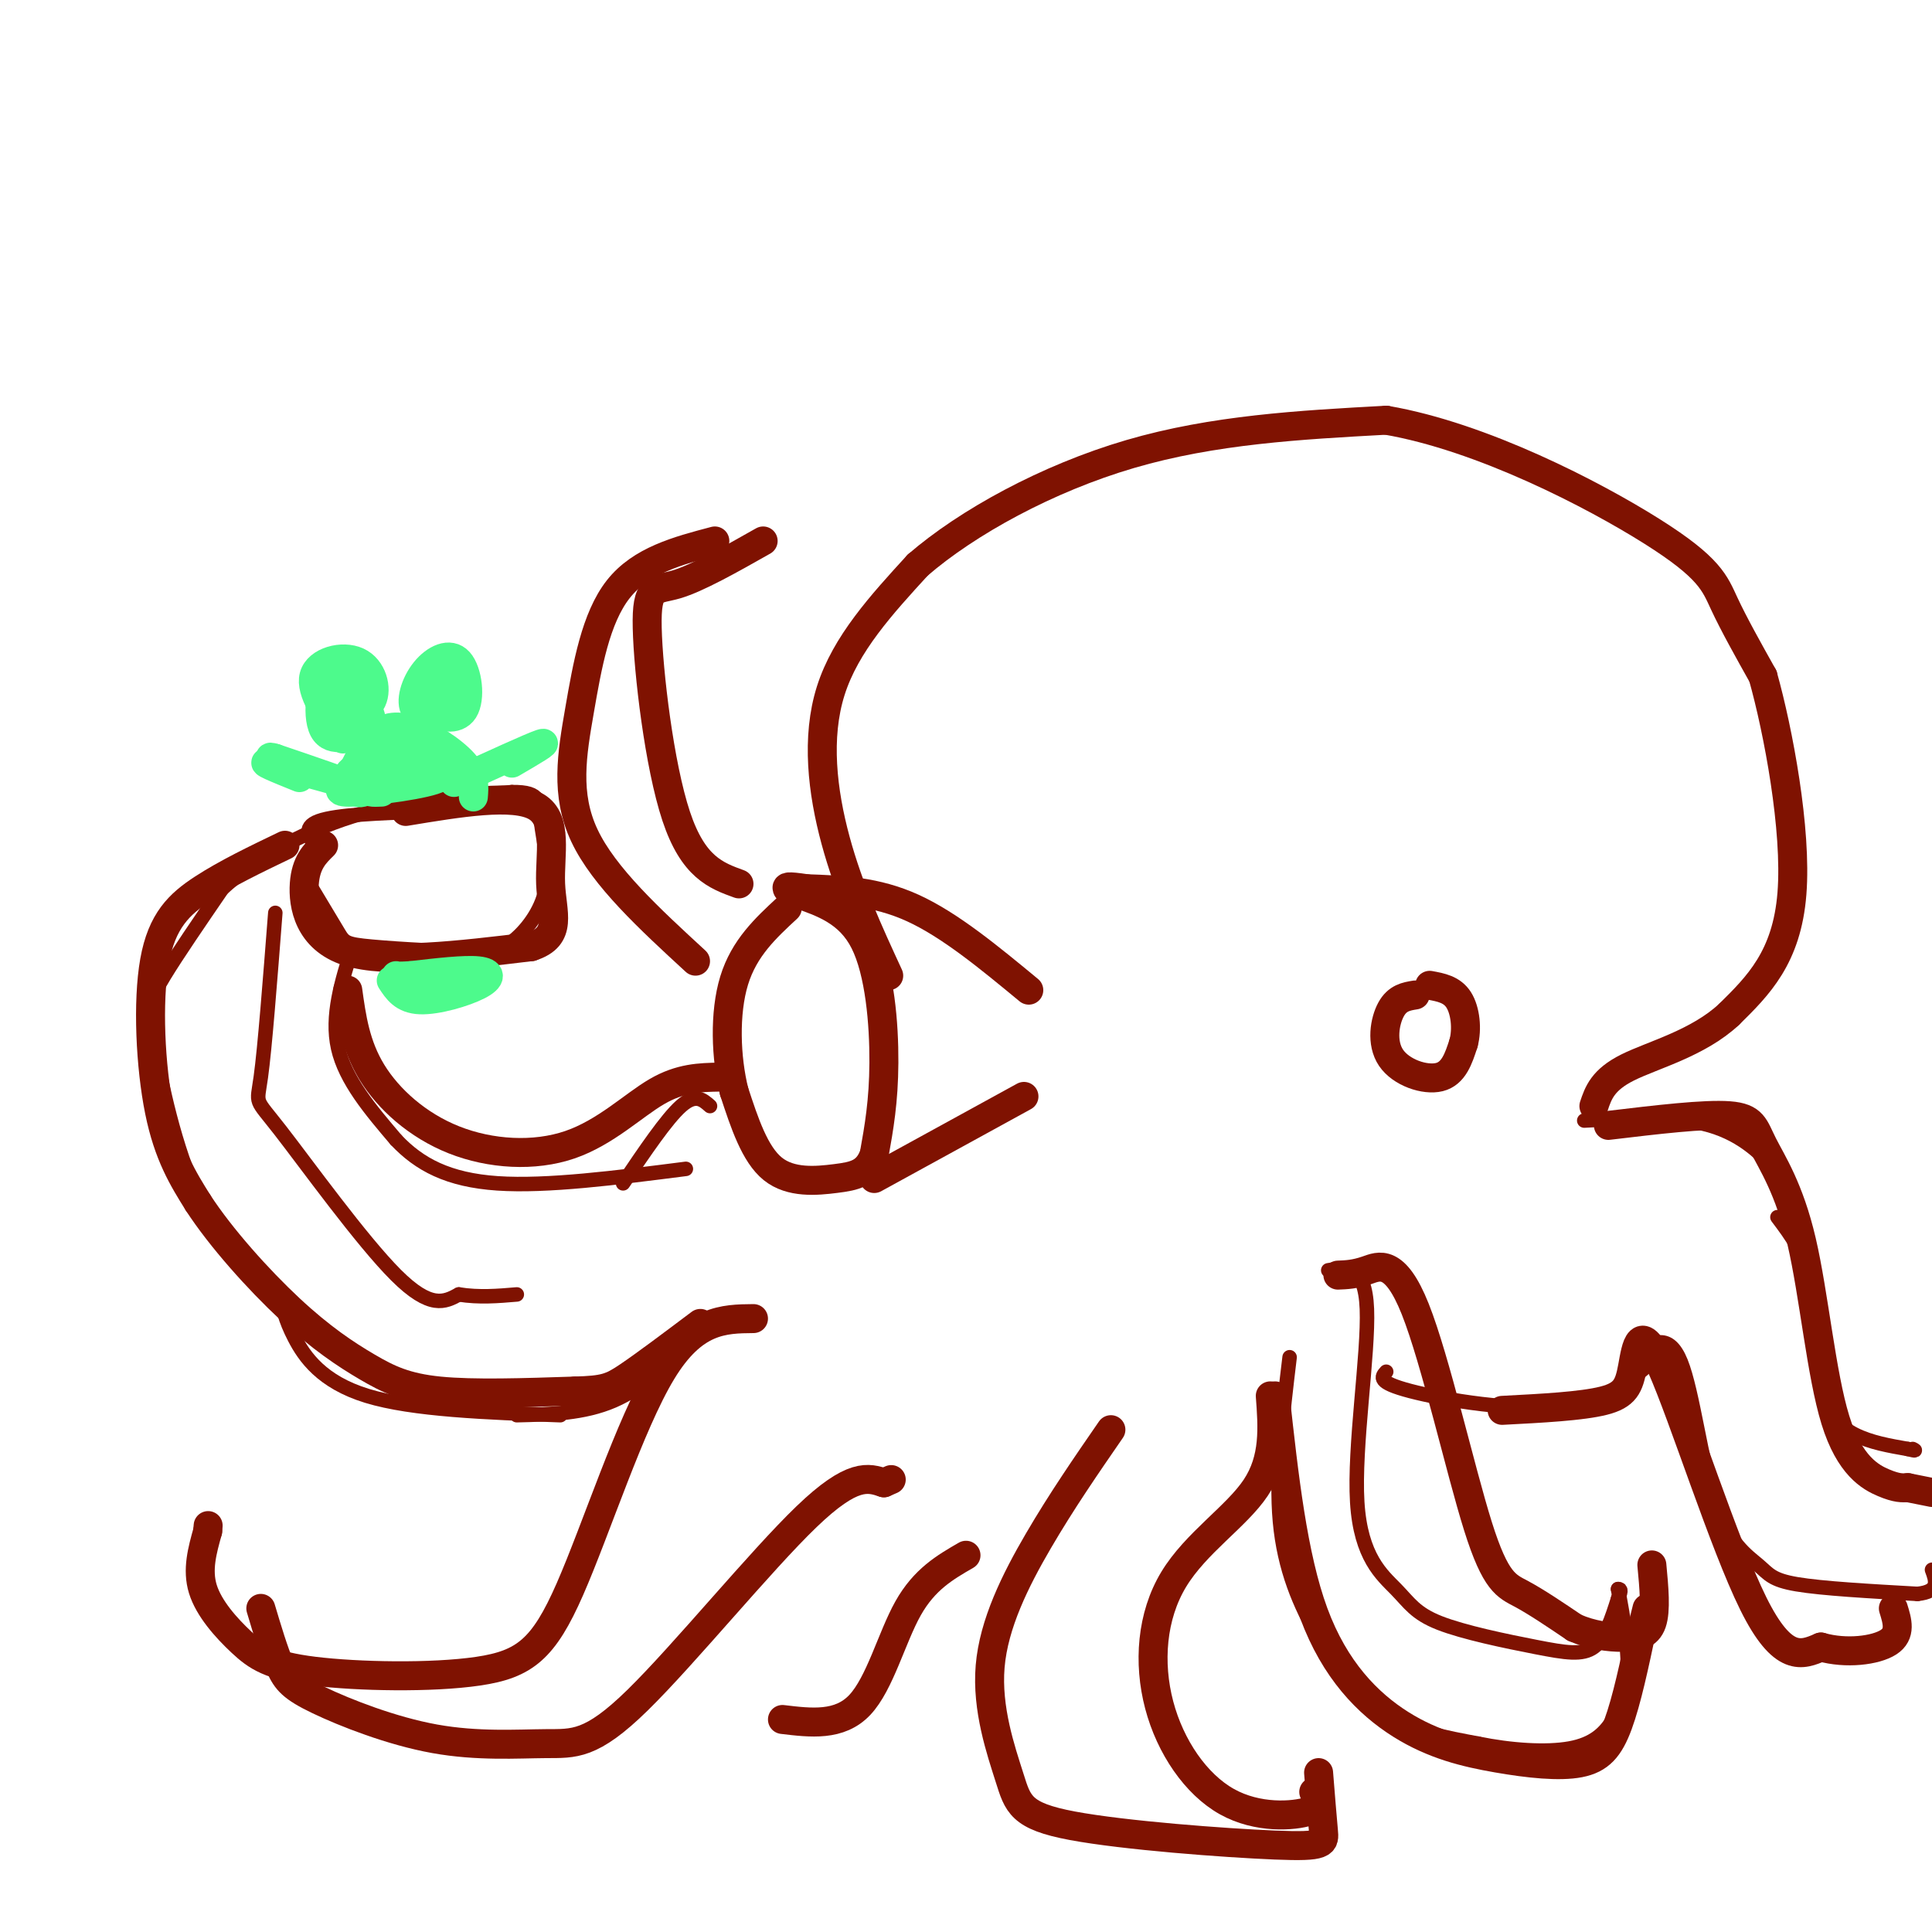<svg viewBox='0 0 400 400' version='1.1' xmlns='http://www.w3.org/2000/svg' xmlns:xlink='http://www.w3.org/1999/xlink'><g fill='none' stroke='rgb(127,18,1)' stroke-width='6' stroke-linecap='round' stroke-linejoin='round'><path d='M184,202c-4.133,-8.956 -8.267,-17.911 -11,-28c-2.733,-10.089 -4.067,-21.311 -1,-31c3.067,-9.689 10.533,-17.844 18,-26'/><path d='M190,117c10.222,-8.844 26.778,-17.956 44,-23c17.222,-5.044 35.111,-6.022 53,-7'/><path d='M287,87c19.845,3.405 42.958,15.417 55,23c12.042,7.583 13.012,10.738 15,15c1.988,4.262 4.994,9.631 8,15'/><path d='M365,140c3.156,11.222 7.044,31.778 6,45c-1.044,13.222 -7.022,19.111 -13,25'/><path d='M358,210c-6.378,5.978 -15.822,8.422 -21,11c-5.178,2.578 -6.089,5.289 -7,8'/><path d='M293,206c-1.845,0.298 -3.690,0.595 -5,3c-1.310,2.405 -2.083,6.917 0,10c2.083,3.083 7.024,4.738 10,4c2.976,-0.738 3.988,-3.869 5,-7'/><path d='M303,216c0.822,-2.956 0.378,-6.844 -1,-9c-1.378,-2.156 -3.689,-2.578 -6,-3'/><path d='M213,205c-8.167,-6.750 -16.333,-13.500 -24,-17c-7.667,-3.500 -14.833,-3.750 -22,-4'/><path d='M167,184c-4.333,-0.667 -4.167,-0.333 -4,0'/><path d='M165,185c5.422,1.867 10.844,3.733 14,10c3.156,6.267 4.044,16.933 4,25c-0.044,8.067 -1.022,13.533 -2,19'/><path d='M181,239c-1.440,4.000 -4.042,4.500 -8,5c-3.958,0.500 -9.274,1.000 -13,-2c-3.726,-3.000 -5.863,-9.500 -8,-16'/><path d='M152,226c-1.733,-6.933 -2.067,-16.267 0,-23c2.067,-6.733 6.533,-10.867 11,-15'/><path d='M181,244c0.000,0.000 31.000,-17.000 31,-17'/></g>
<g fill='none' stroke='rgb(127,18,1)' stroke-width='3' stroke-linecap='round' stroke-linejoin='round'><path d='M328,232c9.489,-0.511 18.978,-1.022 26,1c7.022,2.022 11.578,6.578 14,10c2.422,3.422 2.711,5.711 3,8'/><path d='M287,284c-0.978,1.089 -1.956,2.178 5,4c6.956,1.822 21.844,4.378 32,3c10.156,-1.378 15.578,-6.689 21,-12'/><path d='M339,280c3.260,-2.073 6.520,-4.147 9,2c2.480,6.147 4.180,20.514 7,29c2.820,8.486 6.759,11.093 9,13c2.241,1.907 2.783,3.116 8,4c5.217,0.884 15.108,1.442 25,2'/><path d='M397,330c4.667,-0.500 3.833,-2.750 3,-5'/><path d='M368,252c2.875,3.821 5.750,7.643 7,14c1.250,6.357 0.875,15.250 2,21c1.125,5.750 3.750,8.357 7,10c3.250,1.643 7.125,2.321 11,3'/><path d='M395,300c2.000,0.500 1.500,0.250 1,0'/><path d='M275,263c3.814,-0.650 7.629,-1.299 8,8c0.371,9.299 -2.701,28.548 -2,40c0.701,11.452 5.177,15.107 8,18c2.823,2.893 3.994,5.023 9,7c5.006,1.977 13.848,3.802 20,5c6.152,1.198 9.615,1.771 12,0c2.385,-1.771 3.693,-5.885 5,-10'/><path d='M335,331c0.833,-2.000 0.417,-2.000 0,-2'/><path d='M267,281c-1.446,12.095 -2.893,24.190 -2,34c0.893,9.810 4.125,17.333 8,24c3.875,6.667 8.393,12.476 14,16c5.607,3.524 12.304,4.762 19,6'/><path d='M306,361c6.751,1.394 14.129,1.879 19,1c4.871,-0.879 7.234,-3.121 9,-6c1.766,-2.879 2.933,-6.394 3,-11c0.067,-4.606 -0.967,-10.303 -2,-16'/><path d='M147,229c-1.500,-1.333 -3.000,-2.667 -6,0c-3.000,2.667 -7.500,9.333 -12,16'/><path d='M144,277c-5.417,5.167 -10.833,10.333 -17,13c-6.167,2.667 -13.083,2.833 -20,3'/><path d='M59,271c-6.601,-6.411 -13.202,-12.821 -18,-23c-4.798,-10.179 -7.792,-24.125 -9,-32c-1.208,-7.875 -0.631,-9.679 2,-14c2.631,-4.321 7.315,-11.161 12,-18'/><path d='M46,184c6.400,-5.911 16.400,-11.689 27,-15c10.600,-3.311 21.800,-4.156 33,-5'/><path d='M106,164c6.314,-0.094 5.600,2.171 6,6c0.400,3.829 1.915,9.223 1,14c-0.915,4.777 -4.262,8.936 -7,11c-2.738,2.064 -4.869,2.032 -7,2'/><path d='M99,197c-5.714,0.143 -16.500,-0.500 -22,-1c-5.500,-0.500 -5.714,-0.857 -7,-3c-1.286,-2.143 -3.643,-6.071 -6,-10'/><path d='M64,183c-0.667,-2.833 0.667,-4.917 2,-7'/><path d='M66,176c-1.833,-2.333 -3.667,-4.667 0,-6c3.667,-1.333 12.833,-1.667 22,-2'/><path d='M73,196c-2.250,7.167 -4.500,14.333 -3,21c1.500,6.667 6.750,12.833 12,19'/><path d='M82,236c4.800,5.089 10.800,8.311 21,9c10.200,0.689 24.600,-1.156 39,-3'/><path d='M58,268c0.489,2.556 0.978,5.111 3,9c2.022,3.889 5.578,9.111 15,12c9.422,2.889 24.711,3.444 40,4'/><path d='M57,189c-1.083,13.994 -2.167,27.988 -3,34c-0.833,6.012 -1.417,4.042 4,11c5.417,6.958 16.833,22.845 24,30c7.167,7.155 10.083,5.577 13,4'/><path d='M95,268c4.167,0.667 8.083,0.333 12,0'/></g>
<g fill='none' stroke='rgb(127,18,1)' stroke-width='6' stroke-linecap='round' stroke-linejoin='round'><path d='M277,264c1.743,-0.065 3.486,-0.131 6,-1c2.514,-0.869 5.797,-2.542 10,8c4.203,10.542 9.324,33.300 13,45c3.676,11.700 5.907,12.343 9,14c3.093,1.657 7.046,4.329 11,7'/><path d='M326,337c3.607,1.571 7.125,2.000 10,2c2.875,0.000 5.107,-0.429 6,-3c0.893,-2.571 0.446,-7.286 0,-12'/><path d='M264,289c1.826,16.610 3.653,33.221 8,45c4.347,11.779 11.215,18.728 18,23c6.785,4.272 13.489,5.867 20,7c6.511,1.133 12.830,1.805 17,1c4.170,-0.805 6.191,-3.087 8,-8c1.809,-4.913 3.404,-12.456 5,-20'/><path d='M340,337c1.000,-4.000 1.000,-4.000 1,-4'/><path d='M311,292c8.249,-0.429 16.498,-0.858 21,-2c4.502,-1.142 5.258,-2.997 6,-7c0.742,-4.003 1.469,-10.155 6,0c4.531,10.155 12.866,36.616 19,49c6.134,12.384 10.067,10.692 14,9'/><path d='M377,341c5.244,1.489 11.356,0.711 14,-1c2.644,-1.711 1.822,-4.356 1,-7'/><path d='M333,233c9.979,-1.191 19.957,-2.382 25,-2c5.043,0.382 5.150,2.337 7,6c1.850,3.663 5.444,9.033 8,20c2.556,10.967 4.073,27.529 7,37c2.927,9.471 7.265,11.849 10,13c2.735,1.151 3.868,1.076 5,1'/><path d='M395,308c1.667,0.333 3.333,0.667 5,1'/><path d='M263,289c0.488,6.511 0.977,13.022 -3,19c-3.977,5.978 -12.419,11.422 -17,19c-4.581,7.578 -5.300,17.289 -3,26c2.300,8.711 7.619,16.422 14,20c6.381,3.578 13.823,3.022 17,2c3.177,-1.022 2.088,-2.511 1,-4'/><path d='M230,296c-5.106,7.402 -10.212,14.804 -15,23c-4.788,8.196 -9.258,17.185 -10,26c-0.742,8.815 2.243,17.456 4,23c1.757,5.544 2.285,7.991 13,10c10.715,2.009 31.615,3.579 42,4c10.385,0.421 10.253,-0.308 10,-3c-0.253,-2.692 -0.626,-7.346 -1,-12'/><path d='M67,175c-1.844,1.800 -3.689,3.600 -4,8c-0.311,4.400 0.911,11.400 9,14c8.089,2.600 23.044,0.800 38,-1'/><path d='M110,196c6.643,-2.131 4.250,-6.958 4,-13c-0.250,-6.042 1.643,-13.298 -3,-16c-4.643,-2.702 -15.821,-0.851 -27,1'/><path d='M59,175c-6.071,2.917 -12.143,5.833 -17,9c-4.857,3.167 -8.500,6.583 -10,15c-1.500,8.417 -0.857,21.833 1,31c1.857,9.167 4.929,14.083 8,19'/><path d='M41,249c4.721,7.274 12.523,15.960 19,22c6.477,6.040 11.628,9.434 16,12c4.372,2.566 7.963,4.305 15,5c7.037,0.695 17.518,0.348 28,0'/><path d='M119,288c6.133,-0.178 7.467,-0.622 11,-3c3.533,-2.378 9.267,-6.689 15,-11'/><path d='M72,205c0.793,5.713 1.585,11.426 5,17c3.415,5.574 9.451,11.010 17,14c7.549,2.990 16.609,3.536 24,1c7.391,-2.536 13.112,-8.153 18,-11c4.888,-2.847 8.944,-2.923 13,-3'/><path d='M156,273c-6.207,0.061 -12.413,0.121 -19,11c-6.587,10.879 -13.553,32.575 -19,45c-5.447,12.425 -9.374,15.578 -19,17c-9.626,1.422 -24.951,1.113 -34,0c-9.049,-1.113 -11.821,-3.030 -15,-6c-3.179,-2.970 -6.765,-6.991 -8,-11c-1.235,-4.009 -0.117,-8.004 1,-12'/><path d='M43,317c0.167,-2.000 0.083,-1.000 0,0'/><path d='M54,333c1.349,4.515 2.698,9.030 4,12c1.302,2.970 2.557,4.395 8,7c5.443,2.605 15.075,6.392 24,8c8.925,1.608 17.145,1.039 23,1c5.855,-0.039 9.346,0.451 19,-9c9.654,-9.451 25.473,-28.843 35,-38c9.527,-9.157 12.764,-8.078 16,-7'/><path d='M183,307c2.667,-1.167 1.333,-0.583 0,0'/><path d='M200,322c-4.311,2.489 -8.622,4.978 -12,11c-3.378,6.022 -5.822,15.578 -10,20c-4.178,4.422 -10.089,3.711 -16,3'/><path d='M153,183c-4.744,-1.720 -9.488,-3.440 -13,-14c-3.512,-10.560 -5.792,-29.958 -6,-39c-0.208,-9.042 1.655,-7.726 6,-9c4.345,-1.274 11.173,-5.137 18,-9'/><path d='M148,112c-7.655,2.018 -15.310,4.036 -20,10c-4.690,5.964 -6.417,15.875 -8,25c-1.583,9.125 -3.024,17.464 1,26c4.024,8.536 13.512,17.268 23,26'/></g>
<g fill='none' stroke='rgb(77,250,140)' stroke-width='6' stroke-linecap='round' stroke-linejoin='round'><path d='M72,162c1.524,-3.411 3.048,-6.821 5,-9c1.952,-2.179 4.333,-3.125 8,-2c3.667,1.125 8.619,4.321 11,7c2.381,2.679 2.190,4.839 2,7'/><path d='M84,151c-2.956,0.556 -5.911,1.111 -8,4c-2.089,2.889 -3.311,8.111 -2,9c1.311,0.889 5.156,-2.556 9,-6'/><path d='M83,158c2.821,-0.804 5.375,0.187 7,0c1.625,-0.187 2.322,-1.550 0,-3c-2.322,-1.450 -7.663,-2.986 -11,-2c-3.337,0.986 -4.668,4.493 -6,8'/><path d='M73,161c-2.131,2.048 -4.458,3.167 0,3c4.458,-0.167 15.702,-1.619 18,-3c2.298,-1.381 -4.351,-2.690 -11,-4'/><path d='M80,157c-4.391,0.357 -9.868,3.250 -7,4c2.868,0.750 14.080,-0.644 18,-2c3.920,-1.356 0.549,-2.673 -3,-2c-3.549,0.673 -7.274,3.337 -11,6'/><path d='M77,163c-1.500,1.167 0.250,1.083 2,1'/><path d='M81,203c1.262,1.935 2.524,3.869 6,4c3.476,0.131 9.167,-1.542 12,-3c2.833,-1.458 2.810,-2.702 0,-3c-2.810,-0.298 -8.405,0.351 -14,1'/><path d='M85,202c-2.833,0.167 -2.917,0.083 -3,0'/><path d='M71,153c-3.417,-4.940 -6.833,-9.881 -6,-13c0.833,-3.119 5.917,-4.417 9,-3c3.083,1.417 4.167,5.548 3,8c-1.167,2.452 -4.583,3.226 -8,4'/><path d='M69,149c0.421,0.556 5.472,-0.055 6,-3c0.528,-2.945 -3.469,-8.226 -6,-7c-2.531,1.226 -3.596,8.957 -2,12c1.596,3.043 5.853,1.396 8,0c2.147,-1.396 2.185,-2.542 1,-4c-1.185,-1.458 -3.592,-3.229 -6,-5'/><path d='M70,142c-1.547,0.110 -2.415,2.885 -2,5c0.415,2.115 2.112,3.569 4,3c1.888,-0.569 3.968,-3.163 4,-5c0.032,-1.837 -1.984,-2.919 -4,-4'/><path d='M93,141c-1.929,2.233 -3.857,4.466 -3,6c0.857,1.534 4.500,2.370 6,0c1.500,-2.370 0.856,-7.944 -1,-10c-1.856,-2.056 -4.923,-0.592 -7,2c-2.077,2.592 -3.165,6.312 -2,8c1.165,1.688 4.582,1.344 8,1'/><path d='M94,148c1.600,-1.489 1.600,-5.711 1,-7c-0.600,-1.289 -1.800,0.356 -3,2'/><path d='M62,161c-4.511,-1.822 -9.022,-3.644 -6,-3c3.022,0.644 13.578,3.756 15,4c1.422,0.244 -6.289,-2.378 -14,-5'/><path d='M57,157c-2.167,-0.667 -0.583,0.167 1,1'/><path d='M94,162c8.000,-3.667 16.000,-7.333 18,-8c2.000,-0.667 -2.000,1.667 -6,4'/></g>
</svg>